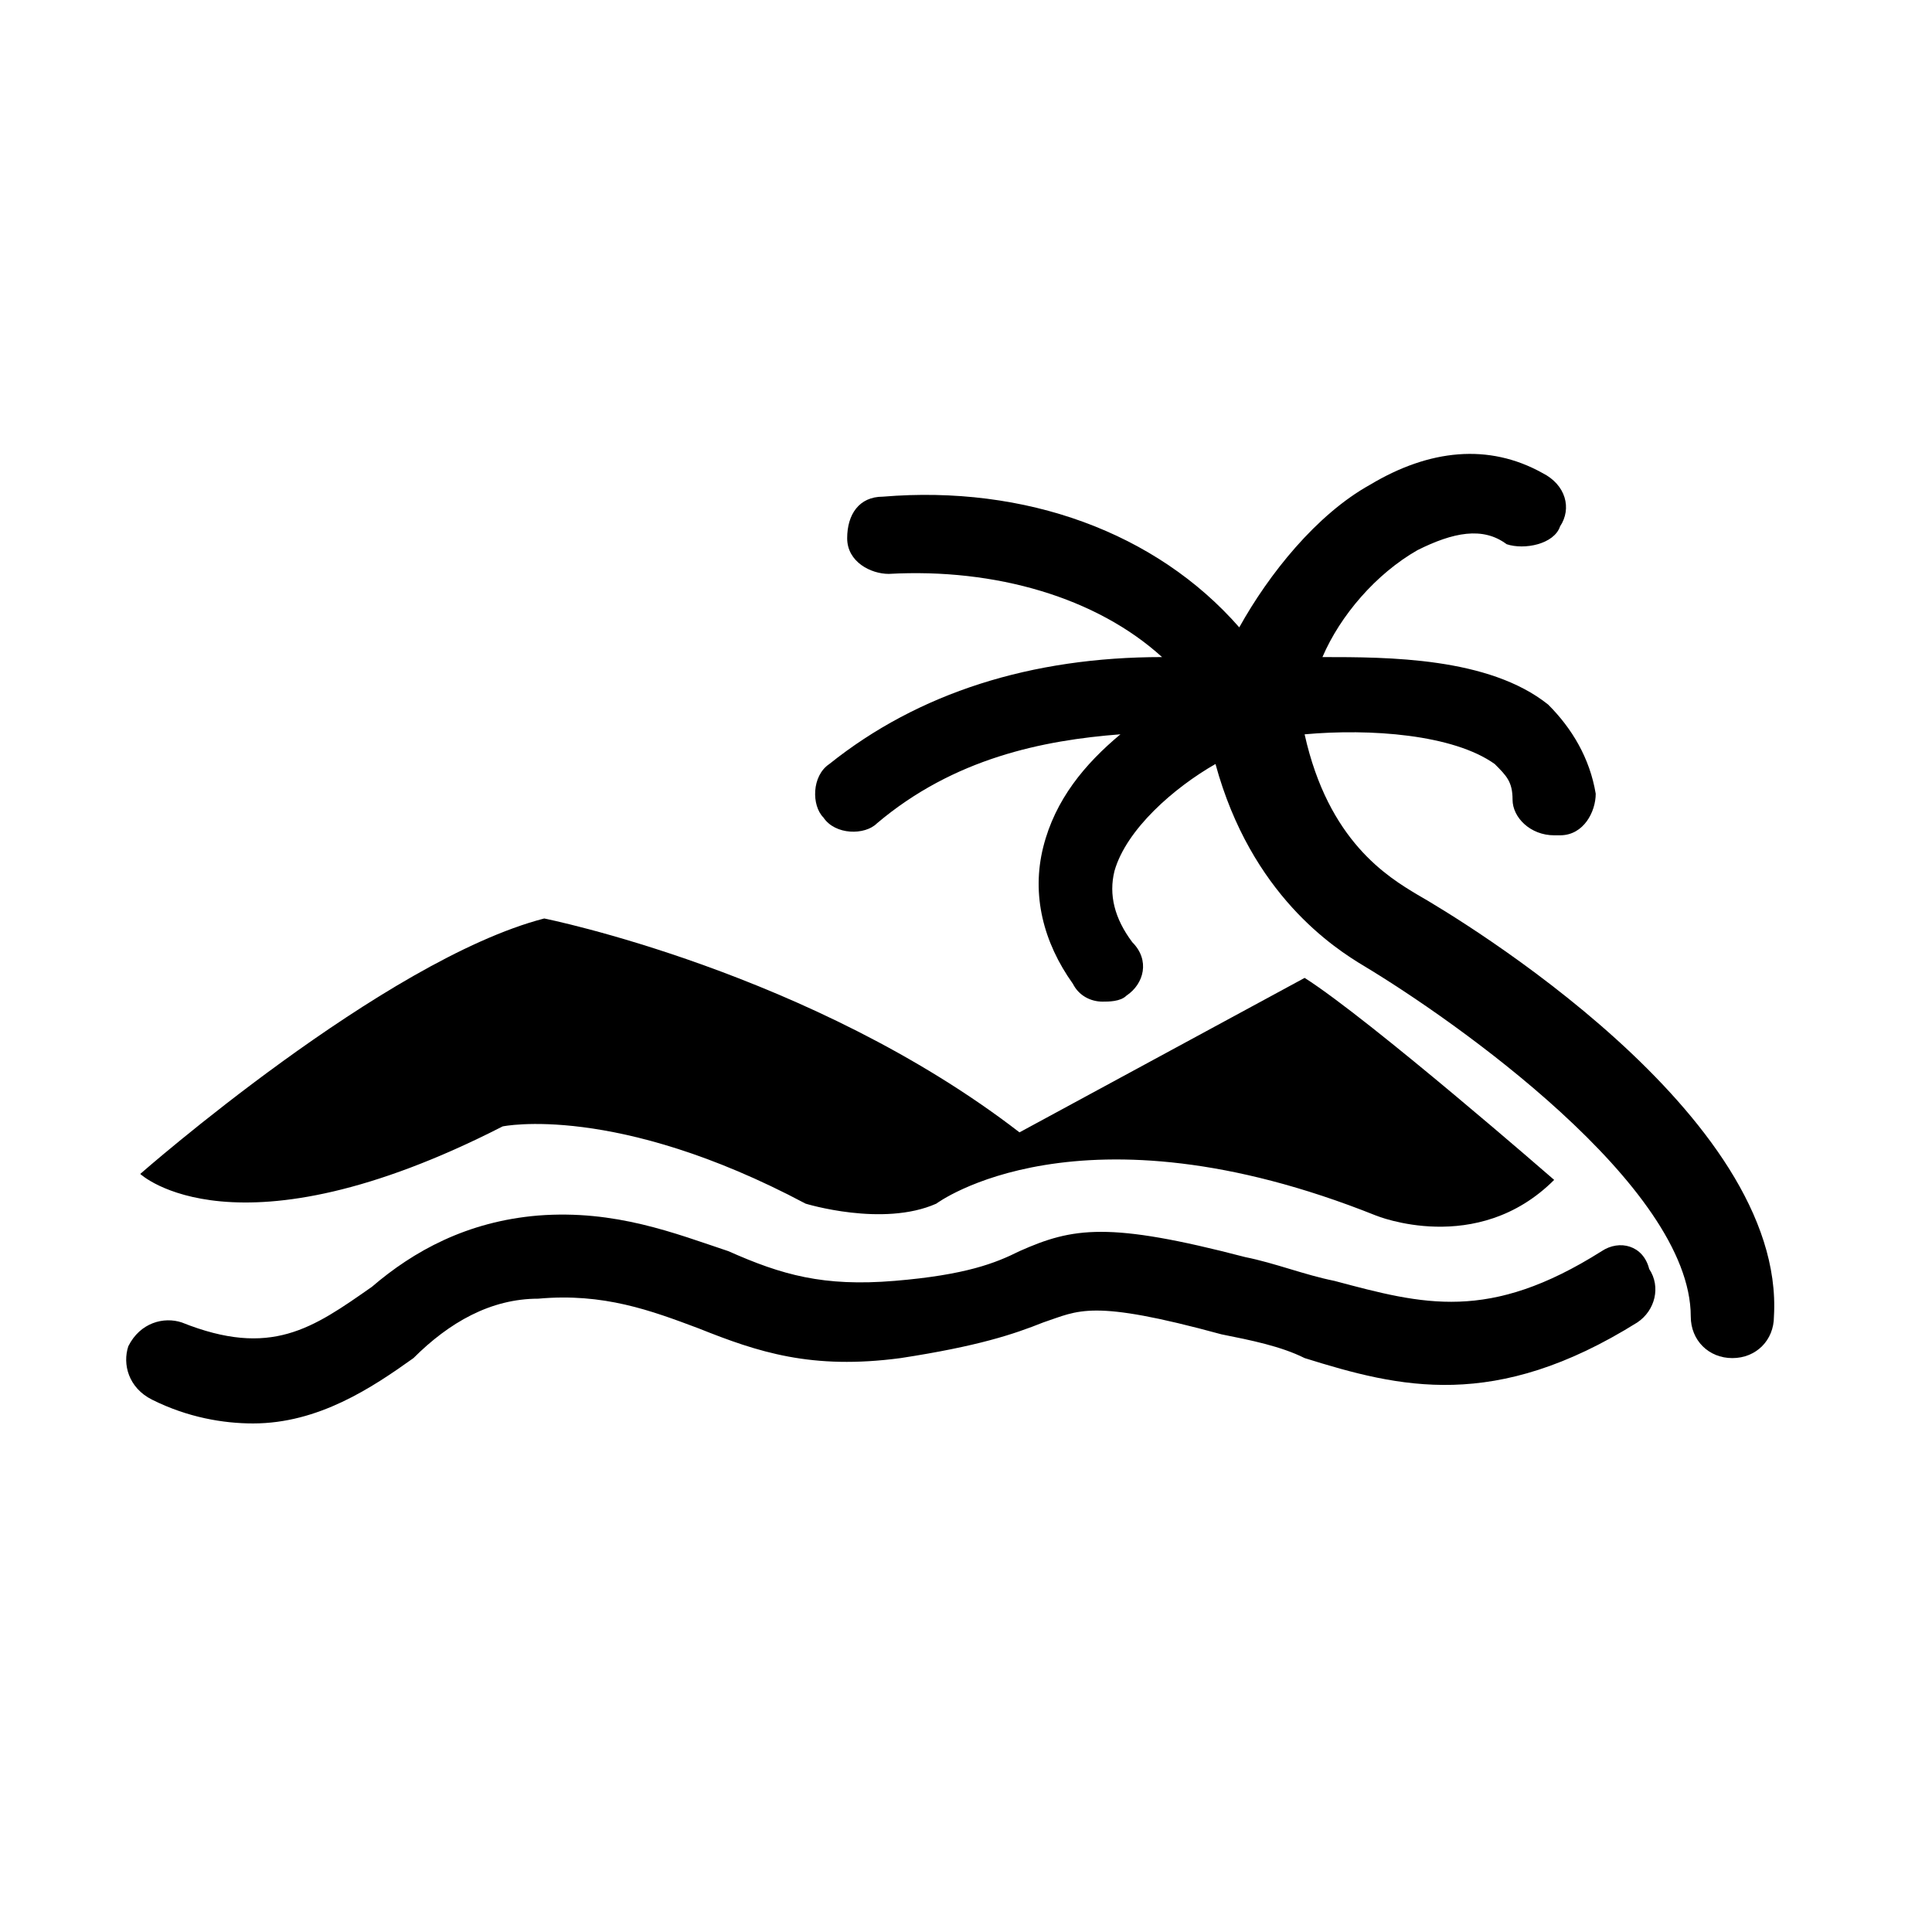 <?xml version="1.0" encoding="UTF-8"?>
<!-- Uploaded to: SVG Repo, www.svgrepo.com, Generator: SVG Repo Mixer Tools -->
<svg fill="#000000" width="800px" height="800px" version="1.1" viewBox="144 144 512 512" xmlns="http://www.w3.org/2000/svg">
 <g>
  <path d="m568.46 475.57c-29.914 18.895-47.23 14.168-70.848 7.871-7.871-1.574-15.742-4.723-23.617-6.297-36.211-9.445-45.656-7.871-59.828-1.574-6.297 3.148-14.168 6.297-33.062 7.871-18.895 1.574-29.914-1.574-44.082-7.871-14.168-4.723-29.914-11.02-50.383-9.445-18.895 1.574-33.062 9.445-44.082 18.895-15.742 11.02-26.766 18.895-50.383 9.445-4.723-1.574-11.02 0-14.168 6.297-1.574 4.723 0 11.02 6.297 14.168 9.445 4.723 18.895 6.297 26.766 6.297 17.32 0 31.488-9.445 42.508-17.32 9.445-9.445 20.469-15.742 33.062-15.742 17.32-1.574 29.914 3.148 42.508 7.871 15.742 6.297 29.914 11.02 53.531 7.871 20.469-3.148 29.914-6.297 37.785-9.445 9.445-3.148 12.594-6.297 47.23 3.148 7.871 1.574 15.742 3.148 22.043 6.297 25.191 7.871 50.383 14.168 88.168-9.445 4.723-3.148 6.297-9.445 3.148-14.168-1.574-6.297-7.871-7.871-12.594-4.723z"/>
  <path d="m519.65 381.11c-7.871-4.723-23.617-14.168-29.914-42.508 17.32-1.574 39.359 0 50.383 7.871 3.148 3.148 4.723 4.723 4.723 9.445 0 4.723 4.723 9.445 11.02 9.445h1.574c6.297 0 9.445-6.297 9.445-11.02-1.574-9.445-6.297-17.32-12.594-23.617-15.742-12.594-42.508-12.594-59.828-12.594 4.723-11.02 14.168-22.043 25.191-28.34 9.445-4.723 17.32-6.297 23.617-1.574 4.723 1.574 12.594 0 14.168-4.723 3.148-4.723 1.574-11.02-4.723-14.168-14.168-7.871-29.914-6.297-45.656 3.148-14.168 7.871-26.766 23.617-34.637 37.785-22.043-25.191-56.68-37.785-94.465-34.637-6.297 0-9.445 4.723-9.445 11.02s6.297 9.445 11.02 9.445c28.34-1.574 55.105 6.297 72.422 22.043-34.637 0-64.551 9.445-88.168 28.34-4.723 3.148-4.723 11.02-1.574 14.168 3.148 4.723 11.02 4.723 14.168 1.574 20.469-17.32 44.082-22.043 64.551-23.617-9.445 7.871-17.32 17.32-20.469 29.914-3.148 12.594 0 25.191 7.871 36.211 1.574 3.148 4.723 4.723 7.871 4.723 1.574 0 4.723 0 6.297-1.574 4.723-3.148 6.297-9.445 1.574-14.168-4.723-6.297-6.297-12.594-4.723-18.895 3.148-11.02 15.742-22.043 26.766-28.34 9.445 34.637 31.488 48.805 39.359 53.531 23.617 14.168 86.594 58.254 86.594 92.891 0 6.297 4.723 11.02 11.02 11.02s11.02-4.723 11.02-11.02c3.156-53.527-83.434-105.48-94.457-111.78z"/>
  <path d="m277.2 442.51s29.914-6.297 80.293 20.469c0 0 20.469 6.297 34.637 0 0 0 37.785-28.34 116.51 3.148 0 0 26.766 11.02 47.23-9.445 0 0-48.805-42.508-66.125-53.531l-75.57 40.934c-55.105-42.508-125.95-56.68-125.95-56.68-42.508 11.02-107.06 67.699-107.06 67.699s25.191 23.617 96.039-12.594z"/>
 </g>
</svg>